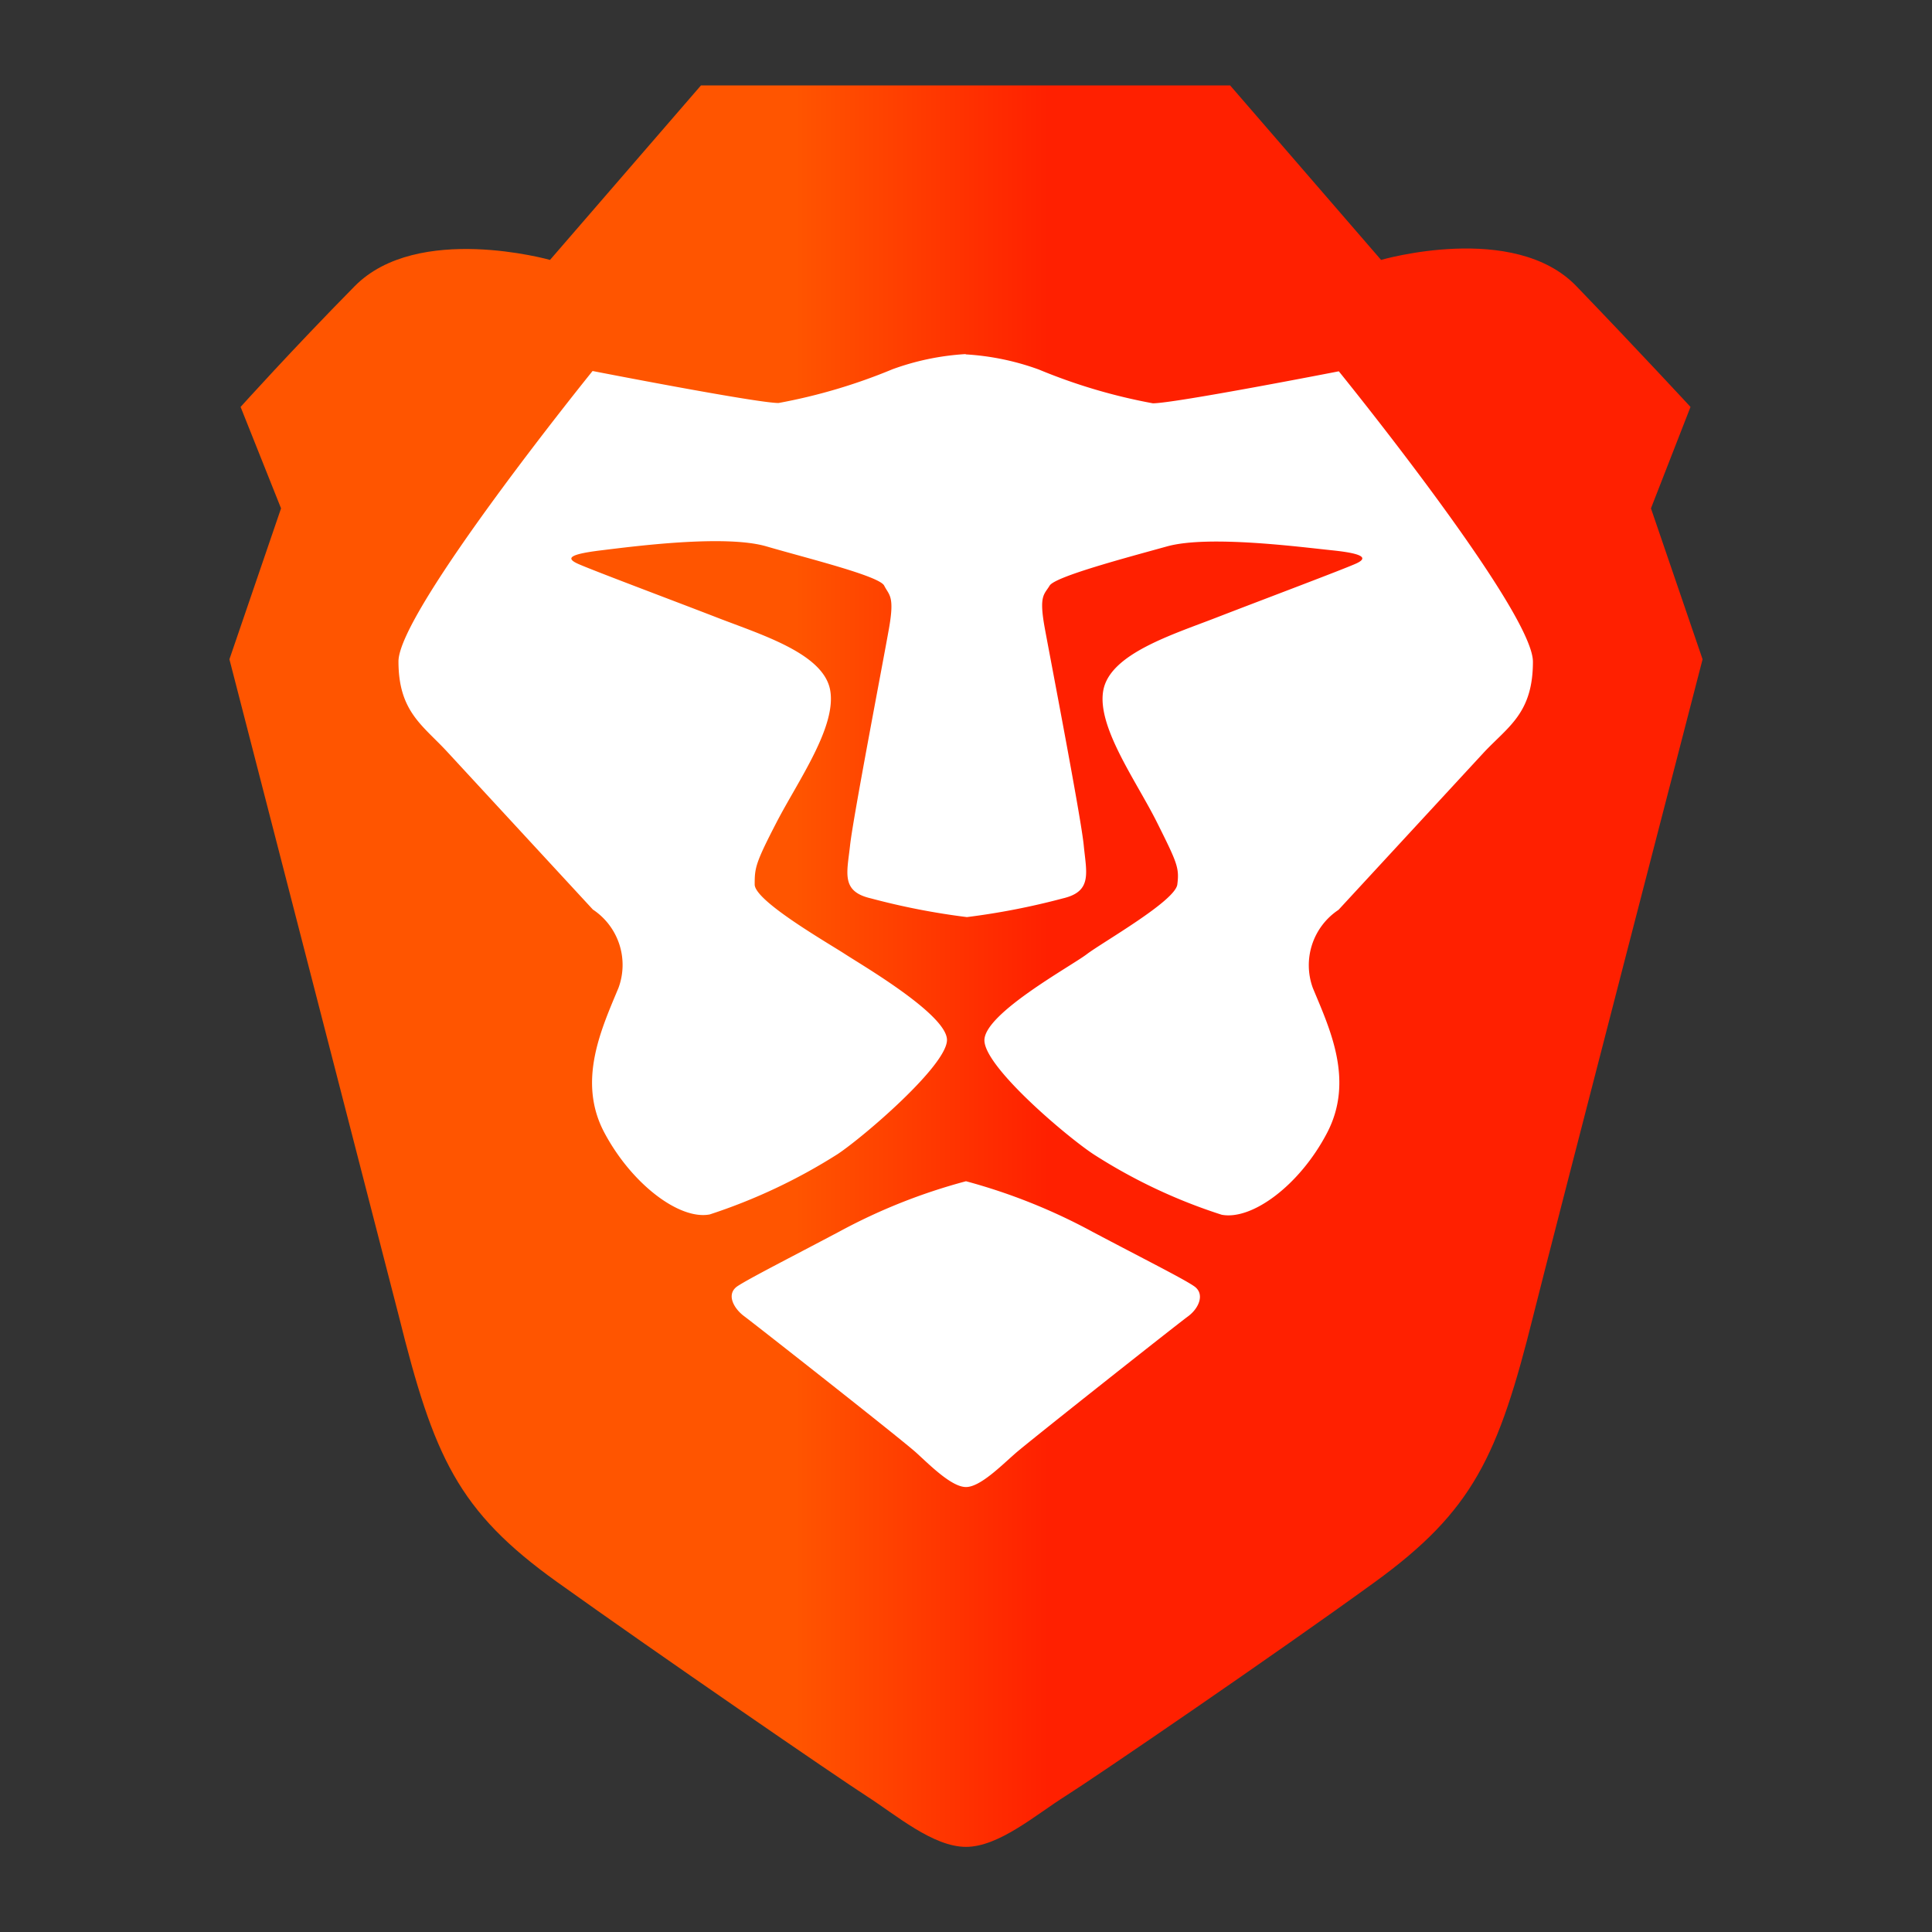 <svg id="Layer_1" data-name="Layer 1" xmlns="http://www.w3.org/2000/svg" xmlns:xlink="http://www.w3.org/1999/xlink" viewBox="0 0 64 64"><rect x="0" y="0" width="64" height="64" fill="#333333" stroke="none"/><defs><style>.cls-1{fill:url(#linear-gradient);}.cls-2{fill:#fff;}</style><linearGradient id="linear-gradient" x1="-1004.03" y1="414.53" x2="-1003.03" y2="414.53" gradientTransform="matrix(48.8, 0, 0, -58.3, 49003.33, 24198.99)" gradientUnits="userSpaceOnUse"><stop offset="0" stop-color="#f50"/><stop offset="0.41" stop-color="#f50"/><stop offset="0.58" stop-color="#ff2000"/><stop offset="1" stop-color="#ff2000"/></linearGradient></defs><path class="cls-1" d="M54.69,16.84,56,13.48s-1.71-1.85-3.78-4-6.47-.87-6.47-.87l-5-5.78H23.22l-5,5.78s-4.39-1.24-6.47.87-3.78,4-3.78,4l1.34,3.36-1.71,5s5,19.38,5.61,21.75c1.16,4.66,1.95,6.46,5.25,8.82s9.27,6.46,10.25,7.09,2.2,1.68,3.29,1.68,2.32-1.07,3.29-1.68,7-4.73,10.25-7.09,4.09-4.16,5.25-8.82c.59-2.37,5.61-21.75,5.61-21.75Z"/><path id="b" class="cls-2" d="M32,39.13a19.31,19.31,0,0,1,4.2,1.68c1.72.91,3,1.55,3.36,1.8s.16.73-.21,1-5.24,4.12-5.71,4.53S32.47,49.26,32,49.26s-1.17-.7-1.64-1.13S25,43.86,24.65,43.6s-.61-.74-.21-1,1.64-.89,3.36-1.8A19.11,19.11,0,0,1,32,39.13Zm0-27.39a8.53,8.53,0,0,1,2.41.5,18.61,18.61,0,0,0,3.78,1.12c.73,0,6.16-1.06,6.16-1.06s6.43,7.92,6.43,9.62-.81,2.14-1.62,3l-4.82,5.22a2.2,2.2,0,0,0-.85,2.59c.56,1.35,1.38,3.06.47,4.8s-2.49,2.9-3.49,2.71a18,18,0,0,1-4.24-2c-.87-.57-3.62-2.89-3.62-3.78S35.49,32,36,31.61s2.93-1.76,3-2.31,0-.71-.68-2.07-2-3.17-1.77-4.37,2.27-1.83,3.74-2.4,4.29-1.63,4.65-1.8.26-.32-.81-.43-4.1-.51-5.47-.13-3.71,1-3.89,1.3-.36.32-.16,1.41,1.2,6.27,1.29,7.19.29,1.53-.69,1.76a23.83,23.83,0,0,1-3.18.62,23.53,23.53,0,0,1-3.18-.62c-1-.23-.79-.84-.69-1.76s1.1-6.11,1.29-7.19,0-1.09-.16-1.41-2.53-.9-3.9-1.3-4.4,0-5.47.13-1.16.26-.81.43,3.18,1.23,4.65,1.8,3.52,1.19,3.74,2.4-1.06,3-1.77,4.37S25,28.75,25,29.3s2.45,1.95,3,2.31,3.37,2,3.37,2.84-2.75,3.2-3.62,3.78a18.76,18.76,0,0,1-4.24,2c-1,.19-2.58-1-3.49-2.71s-.09-3.45.47-4.8a2.2,2.2,0,0,0-.85-2.59l-4.82-5.22c-.81-.88-1.62-1.33-1.62-3s6.43-9.62,6.43-9.62,5.43,1.06,6.16,1.06a18.61,18.61,0,0,0,3.78-1.12,8.53,8.53,0,0,1,2.41-.5Z"/></svg>
